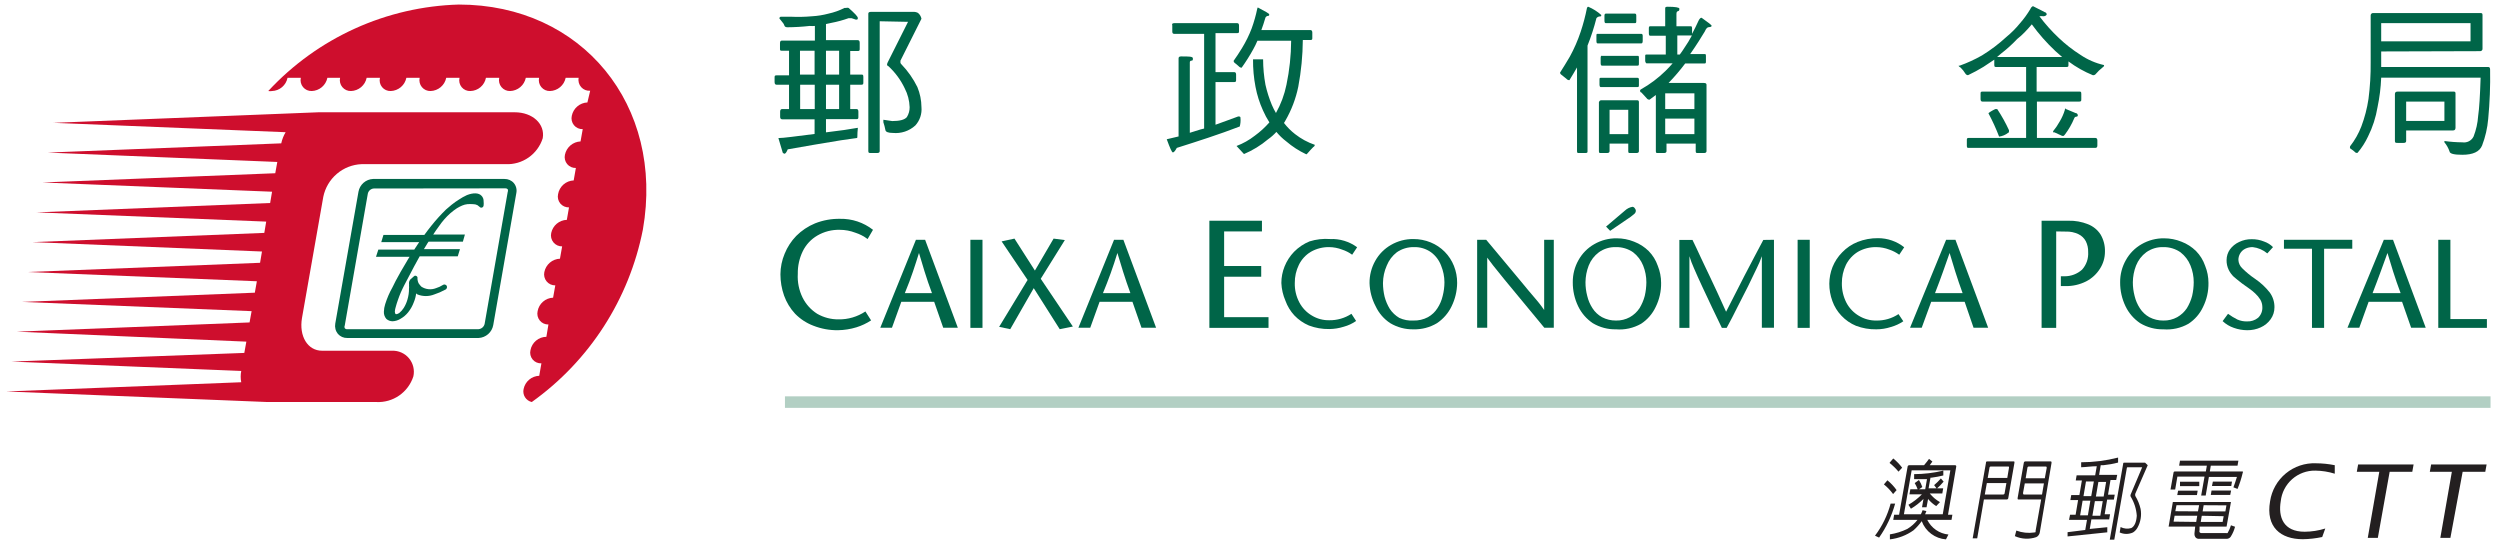 <svg width="212" height="46" viewBox="0 0 212 46" fill="none" xmlns="http://www.w3.org/2000/svg">
<g clip-path="url(#clip0_4066_17391)">
<path d="M40.589 28.661H29.446C29.296 28.665 29.148 28.636 29.011 28.576C28.874 28.515 28.752 28.426 28.653 28.313C28.556 28.193 28.485 28.053 28.447 27.902C28.408 27.752 28.403 27.595 28.43 27.443L30.399 16.257C30.452 15.962 30.604 15.695 30.829 15.498C31.054 15.302 31.339 15.188 31.637 15.176H42.78C42.929 15.172 43.078 15.202 43.215 15.262C43.351 15.322 43.474 15.411 43.572 15.524C43.67 15.641 43.74 15.78 43.776 15.928C43.813 16.077 43.815 16.232 43.783 16.381L41.827 27.567C41.774 27.863 41.623 28.132 41.398 28.331C41.173 28.529 40.888 28.646 40.589 28.661V28.661ZM31.699 15.984C31.579 15.991 31.465 16.038 31.373 16.116C31.282 16.195 31.218 16.301 31.192 16.419L29.235 27.604C29.219 27.639 29.21 27.677 29.21 27.716C29.21 27.755 29.219 27.793 29.235 27.828C29.258 27.858 29.288 27.882 29.323 27.897C29.358 27.913 29.396 27.919 29.433 27.915H40.576C40.699 27.905 40.815 27.857 40.909 27.776C41.002 27.696 41.068 27.588 41.096 27.468L43.053 16.282C43.069 16.245 43.077 16.204 43.077 16.164C43.077 16.123 43.069 16.083 43.053 16.046C43.027 16.019 42.996 15.999 42.962 15.986C42.928 15.973 42.891 15.968 42.854 15.971L31.699 15.984Z" fill="#006548"/>
<path d="M40.836 16.605C40.601 16.344 40.143 16.332 39.598 16.543C39.365 16.648 39.142 16.773 38.93 16.916C38.715 17.048 38.505 17.197 38.298 17.363L37.828 17.761C37.387 18.191 36.974 18.647 36.59 19.128C36.379 19.389 36.181 19.65 35.983 19.923H32.516L32.331 20.532H35.55C35.514 20.569 35.485 20.611 35.463 20.657L35.129 21.166H32.083L31.885 21.775H34.733C34.633 21.937 34.534 22.086 34.448 22.248C34.126 22.778 33.829 23.3 33.556 23.814L33.284 24.36C33.156 24.586 33.04 24.818 32.937 25.056C32.834 25.296 32.743 25.541 32.665 25.79C32.597 25.999 32.559 26.216 32.553 26.436C32.542 26.659 32.618 26.877 32.764 27.045C32.911 27.174 33.101 27.245 33.296 27.244C33.533 27.232 33.764 27.159 33.965 27.033C34.213 26.894 34.431 26.708 34.609 26.486C34.815 26.228 34.978 25.939 35.092 25.628C35.192 25.39 35.259 25.139 35.29 24.882L35.401 24.969C35.858 25.151 36.368 25.151 36.825 24.969C37.142 24.867 37.449 24.734 37.741 24.572C37.776 24.561 37.808 24.542 37.834 24.516C37.86 24.49 37.879 24.458 37.89 24.423C37.902 24.397 37.908 24.37 37.908 24.342C37.908 24.314 37.902 24.286 37.89 24.261C37.876 24.229 37.856 24.2 37.829 24.178C37.803 24.155 37.772 24.139 37.738 24.13C37.704 24.122 37.669 24.121 37.635 24.129C37.602 24.137 37.57 24.152 37.543 24.174C37.366 24.287 37.174 24.375 36.974 24.435C36.772 24.515 36.555 24.545 36.339 24.523C36.124 24.502 35.917 24.429 35.735 24.311C35.647 24.224 35.568 24.128 35.5 24.025C35.431 23.886 35.398 23.732 35.401 23.577V23.503C35.381 23.462 35.349 23.428 35.309 23.406C35.269 23.383 35.224 23.374 35.178 23.379C35.111 23.421 35.048 23.471 34.992 23.528L34.819 23.677C34.737 23.76 34.688 23.871 34.683 23.988V24.05C34.692 24.111 34.692 24.174 34.683 24.236C34.694 24.314 34.694 24.394 34.683 24.472C34.687 24.792 34.641 25.111 34.547 25.417C34.476 25.662 34.372 25.896 34.237 26.113C34.136 26.272 34.011 26.415 33.866 26.535C33.786 26.596 33.692 26.635 33.593 26.647C33.593 26.647 33.482 26.647 33.482 26.411C33.492 26.284 33.517 26.159 33.556 26.038C33.606 25.848 33.668 25.649 33.742 25.442C33.816 25.218 33.903 25.007 33.99 24.795C34.076 24.584 34.188 24.385 34.262 24.224C34.51 23.739 34.794 23.192 35.116 22.596L35.587 21.738H38.818L39.004 21.129H35.946L36.144 20.806C36.203 20.698 36.269 20.594 36.342 20.495H39.252L39.425 19.886H36.738C36.899 19.638 37.06 19.401 37.221 19.19C37.497 18.783 37.821 18.412 38.187 18.084C38.363 17.931 38.55 17.79 38.744 17.661C38.89 17.571 39.043 17.492 39.202 17.425C39.34 17.366 39.486 17.329 39.635 17.313C39.796 17.3 39.958 17.3 40.118 17.313C40.247 17.311 40.375 17.34 40.49 17.4L40.663 17.537C40.68 17.56 40.703 17.579 40.728 17.592C40.754 17.605 40.783 17.612 40.812 17.612C40.862 17.612 40.911 17.593 40.947 17.558C40.984 17.523 41.007 17.476 41.01 17.425C41.024 17.31 41.024 17.193 41.01 17.077C41.014 16.991 41.002 16.904 40.972 16.823C40.942 16.742 40.896 16.668 40.836 16.605V16.605Z" fill="#006548"/>
<path d="M43.647 9.521H27.007L4.523 10.416L24.221 11.211C24.047 11.503 23.921 11.822 23.85 12.156L4.04 12.939L23.515 13.734L23.342 14.691L3.594 15.474L23.07 16.257L22.909 17.214L3.099 18.009L22.574 18.792L22.413 19.749L2.752 20.532L22.215 21.328L22.054 22.285L2.307 23.068L21.782 23.851L21.609 24.82L1.861 25.603L21.336 26.386L21.163 27.343L1.415 28.126L20.891 28.971L20.717 29.928L0.97 30.662L20.457 31.457C20.395 31.773 20.395 32.098 20.457 32.414L0.524 33.197L22.686 34.092H31.91C32.599 34.128 33.282 33.935 33.85 33.541C34.419 33.148 34.842 32.577 35.054 31.917C35.113 31.65 35.11 31.373 35.046 31.107C34.981 30.841 34.857 30.594 34.683 30.384C34.508 30.174 34.288 30.007 34.039 29.896C33.79 29.784 33.519 29.732 33.247 29.742H27.316C26.078 29.742 25.348 28.499 25.608 26.97L27.415 16.692C27.57 15.933 27.973 15.247 28.561 14.745C29.149 14.242 29.888 13.952 30.659 13.92H42.879C43.572 13.953 44.255 13.755 44.824 13.357C45.393 12.959 45.815 12.384 46.024 11.721C46.234 10.515 45.17 9.521 43.647 9.521Z" fill="#CE0E2D"/>
<path d="M54.517 19.464C53.355 25.37 49.984 30.605 45.095 34.092C44.977 34.066 44.865 34.016 44.766 33.946C44.667 33.876 44.583 33.787 44.519 33.684C44.454 33.581 44.411 33.467 44.391 33.347C44.371 33.227 44.374 33.104 44.402 32.986C44.466 32.677 44.631 32.399 44.871 32.196C45.112 31.993 45.413 31.878 45.727 31.867L45.912 30.811C45.772 30.819 45.631 30.793 45.502 30.737C45.373 30.68 45.258 30.595 45.168 30.486C45.078 30.377 45.014 30.249 44.982 30.111C44.95 29.973 44.951 29.83 44.984 29.692C45.044 29.376 45.211 29.091 45.457 28.885C45.703 28.678 46.013 28.564 46.333 28.561L46.507 27.517C46.367 27.521 46.227 27.492 46.1 27.434C45.972 27.375 45.86 27.287 45.771 27.178C45.683 27.069 45.62 26.941 45.589 26.803C45.558 26.666 45.558 26.523 45.59 26.386C45.647 26.074 45.807 25.791 46.046 25.583C46.285 25.375 46.587 25.255 46.903 25.243L47.089 24.199C46.948 24.202 46.809 24.173 46.681 24.115C46.553 24.056 46.44 23.969 46.351 23.86C46.261 23.751 46.198 23.623 46.165 23.486C46.132 23.349 46.13 23.206 46.16 23.068C46.223 22.758 46.388 22.478 46.628 22.273C46.868 22.068 47.17 21.95 47.485 21.937L47.67 20.893C47.53 20.896 47.391 20.867 47.263 20.809C47.135 20.75 47.022 20.663 46.932 20.554C46.843 20.445 46.779 20.317 46.746 20.18C46.714 20.043 46.712 19.9 46.742 19.762C46.806 19.453 46.971 19.175 47.211 18.972C47.452 18.769 47.753 18.654 48.067 18.643L48.252 17.587C48.112 17.592 47.973 17.565 47.845 17.508C47.717 17.451 47.604 17.365 47.514 17.257C47.425 17.148 47.361 17.021 47.328 16.885C47.295 16.748 47.294 16.606 47.324 16.468C47.378 16.151 47.539 15.861 47.78 15.648C48.021 15.435 48.328 15.313 48.649 15.3L48.834 14.244C48.694 14.249 48.555 14.222 48.427 14.165C48.299 14.107 48.186 14.021 48.096 13.913C48.007 13.805 47.943 13.678 47.91 13.541C47.877 13.405 47.875 13.262 47.906 13.125C47.969 12.815 48.134 12.535 48.374 12.33C48.614 12.125 48.916 12.007 49.23 11.994L49.416 10.95C49.275 10.956 49.134 10.929 49.005 10.871C48.876 10.813 48.762 10.726 48.672 10.616C48.582 10.506 48.519 10.377 48.487 10.239C48.455 10.101 48.455 9.957 48.488 9.819C48.551 9.509 48.716 9.229 48.956 9.024C49.196 8.819 49.498 8.701 49.812 8.688L50.048 7.694C49.906 7.706 49.764 7.685 49.632 7.633C49.5 7.58 49.382 7.498 49.287 7.392C49.192 7.286 49.123 7.159 49.085 7.022C49.048 6.884 49.042 6.74 49.07 6.6H47.968C47.904 6.909 47.739 7.187 47.498 7.39C47.258 7.593 46.957 7.708 46.643 7.719C46.503 7.724 46.364 7.697 46.236 7.64C46.108 7.582 45.995 7.496 45.905 7.388C45.815 7.28 45.751 7.153 45.718 7.016C45.685 6.88 45.684 6.737 45.714 6.6H44.588C44.524 6.909 44.359 7.187 44.118 7.39C43.878 7.593 43.577 7.708 43.263 7.719C43.123 7.724 42.984 7.697 42.856 7.64C42.728 7.582 42.615 7.496 42.525 7.388C42.435 7.28 42.371 7.153 42.338 7.016C42.305 6.88 42.304 6.737 42.334 6.6H41.208C41.149 6.909 40.986 7.188 40.748 7.391C40.509 7.595 40.208 7.71 39.895 7.719C39.755 7.726 39.614 7.701 39.485 7.645C39.355 7.588 39.241 7.502 39.151 7.394C39.061 7.285 38.997 7.156 38.965 7.019C38.933 6.881 38.934 6.738 38.967 6.6H37.84C37.776 6.909 37.611 7.187 37.371 7.39C37.13 7.593 36.829 7.708 36.515 7.719C36.375 7.724 36.236 7.697 36.108 7.64C35.98 7.582 35.867 7.496 35.777 7.388C35.688 7.28 35.624 7.153 35.591 7.016C35.558 6.88 35.556 6.737 35.587 6.6H34.46C34.396 6.909 34.231 7.187 33.991 7.39C33.75 7.593 33.449 7.708 33.135 7.719C32.996 7.724 32.856 7.698 32.729 7.64C32.601 7.583 32.489 7.497 32.4 7.388C32.311 7.28 32.248 7.152 32.217 7.015C32.186 6.879 32.186 6.736 32.219 6.6H31.092C31.029 6.909 30.863 7.187 30.623 7.39C30.383 7.593 30.081 7.708 29.768 7.719C29.628 7.724 29.488 7.697 29.36 7.64C29.233 7.582 29.119 7.496 29.03 7.388C28.94 7.28 28.876 7.153 28.843 7.016C28.81 6.88 28.809 6.737 28.839 6.6H27.762C27.698 6.909 27.533 7.187 27.293 7.39C27.052 7.593 26.751 7.708 26.437 7.719C26.297 7.724 26.158 7.697 26.03 7.64C25.902 7.582 25.789 7.496 25.699 7.388C25.61 7.28 25.546 7.153 25.513 7.016C25.48 6.88 25.478 6.737 25.509 6.6H24.382C24.321 6.908 24.158 7.185 23.92 7.388C23.681 7.592 23.382 7.708 23.07 7.719C22.963 7.738 22.854 7.738 22.748 7.719C24.822 5.482 27.319 3.683 30.093 2.424C32.867 1.165 35.862 0.472 38.905 0.386C49.354 0.386 56.362 8.924 54.517 19.464Z" fill="#CE0E2D"/>
<path fill-rule="evenodd" clip-rule="evenodd" d="M74.03 19.488L73.572 20.271C73.262 20.036 72.914 19.855 72.544 19.737C72.117 19.572 71.664 19.488 71.207 19.488C70.543 19.471 69.887 19.639 69.313 19.973C68.778 20.284 68.347 20.747 68.075 21.303C67.786 21.899 67.641 22.555 67.653 23.217C67.612 23.916 67.753 24.615 68.062 25.243C68.343 25.804 68.771 26.276 69.3 26.61C69.847 26.924 70.466 27.087 71.095 27.082C71.909 27.099 72.709 26.864 73.386 26.411L73.869 27.169C73.485 27.421 73.068 27.617 72.631 27.753C72.121 27.911 71.591 27.994 71.058 28.002C70.343 28.011 69.632 27.88 68.966 27.617C68.382 27.395 67.853 27.047 67.418 26.598C67.009 26.156 66.694 25.636 66.49 25.069C66.286 24.49 66.181 23.881 66.18 23.267C66.183 22.665 66.305 22.069 66.539 21.514C66.766 20.954 67.098 20.444 67.517 20.01C67.974 19.552 68.517 19.188 69.115 18.942C69.788 18.675 70.507 18.544 71.232 18.556C72.243 18.534 73.232 18.864 74.03 19.488V19.488Z" fill="#006548"/>
<path fill-rule="evenodd" clip-rule="evenodd" d="M77.67 20.334H78.45L81.223 27.791H79.985L79.217 25.591H76.431L75.639 27.791H74.649L77.67 20.334ZM76.729 24.858H79.031C78.561 23.615 78.202 22.372 77.93 21.452C77.632 22.397 77.286 23.528 76.729 24.858V24.858Z" fill="#006548"/>
<path d="M83.315 20.334H82.288V27.803H83.315V20.334Z" fill="#006548"/>
<path fill-rule="evenodd" clip-rule="evenodd" d="M90.979 27.691L89.865 27.915L87.661 24.435L85.668 27.915L84.727 27.716L87.141 23.739L84.937 20.47L86.027 20.234L87.76 22.944L89.345 20.234L90.298 20.358L88.255 23.64L90.979 27.691Z" fill="#006548"/>
<path fill-rule="evenodd" clip-rule="evenodd" d="M94.471 20.334H95.263L98.036 27.791H96.798L96.031 25.591H93.245L92.453 27.791H91.45L94.471 20.334ZM93.53 24.858H95.857C95.399 23.615 95.028 22.372 94.755 21.452C94.404 22.607 93.995 23.744 93.53 24.858V24.858Z" fill="#006548"/>
<path fill-rule="evenodd" clip-rule="evenodd" d="M107.013 18.718V19.625H103.806V22.558H106.951V23.466H103.806V26.896H107.57V27.803H102.555V18.718H107.013Z" fill="#006548"/>
<path fill-rule="evenodd" clip-rule="evenodd" d="M115.085 20.967L114.664 21.601C114.404 21.412 114.116 21.265 113.81 21.166C113.462 21.031 113.093 20.959 112.72 20.955C112.174 20.945 111.635 21.082 111.16 21.353C110.722 21.615 110.37 21.999 110.145 22.459C109.91 22.938 109.791 23.466 109.798 24C109.784 24.571 109.916 25.136 110.182 25.641C110.426 26.106 110.795 26.494 111.247 26.759C111.69 27.029 112.201 27.167 112.72 27.157C113.388 27.168 114.044 26.978 114.602 26.61L114.998 27.219C114.682 27.439 114.33 27.603 113.958 27.704C113.558 27.832 113.14 27.899 112.72 27.903C112.133 27.913 111.549 27.812 110.999 27.604C110.533 27.406 110.111 27.114 109.761 26.747C109.429 26.388 109.172 25.965 109.006 25.504C108.799 25.028 108.681 24.518 108.659 24C108.659 23.519 108.751 23.042 108.932 22.596C109.117 22.133 109.39 21.711 109.736 21.353C110.11 20.973 110.556 20.672 111.049 20.47C111.613 20.293 112.205 20.225 112.794 20.271C113.615 20.234 114.423 20.479 115.085 20.967V20.967Z" fill="#006548"/>
<path fill-rule="evenodd" clip-rule="evenodd" d="M119.852 27.927C119.164 27.939 118.487 27.758 117.895 27.405C117.358 27.055 116.929 26.559 116.657 25.976C116.333 25.367 116.155 24.69 116.137 24C116.131 23.343 116.297 22.695 116.62 22.123C116.933 21.557 117.396 21.088 117.957 20.769C118.533 20.436 119.187 20.264 119.852 20.271C120.357 20.268 120.857 20.365 121.325 20.557C121.769 20.739 122.173 21.008 122.511 21.35C122.849 21.692 123.116 22.099 123.293 22.546C123.478 23.008 123.57 23.502 123.566 24C123.558 24.686 123.397 25.361 123.095 25.976C122.816 26.555 122.389 27.048 121.857 27.405C121.252 27.767 120.556 27.948 119.852 27.927V27.927ZM119.852 27.182C120.282 27.196 120.709 27.098 121.09 26.896C121.417 26.714 121.693 26.454 121.894 26.138C122.103 25.819 122.254 25.465 122.34 25.094C122.438 24.716 122.488 24.328 122.489 23.938C122.487 23.451 122.39 22.97 122.204 22.521C122.035 22.069 121.738 21.676 121.35 21.39C120.927 21.09 120.418 20.937 119.901 20.955C119.385 20.945 118.878 21.097 118.453 21.39C118.071 21.683 117.776 22.074 117.598 22.521C117.391 22.987 117.282 23.49 117.276 24C117.277 24.389 117.323 24.777 117.413 25.156C117.509 25.524 117.66 25.876 117.858 26.2C118.066 26.51 118.341 26.769 118.663 26.958C119.035 27.13 119.443 27.207 119.852 27.182Z" fill="#006548"/>
<path fill-rule="evenodd" clip-rule="evenodd" d="M131.762 20.334V27.791H130.957C128.072 24.323 126.451 22.347 126.116 21.85V27.791H125.262V20.334H126.03L127.453 22.036L128.976 23.863C129.41 24.398 129.818 24.882 130.214 25.342C130.611 25.802 130.821 26.113 130.945 26.287V20.334H131.762Z" fill="#006548"/>
<path fill-rule="evenodd" clip-rule="evenodd" d="M137.036 27.927C136.344 27.941 135.663 27.76 135.068 27.405C134.536 27.048 134.109 26.555 133.83 25.976C133.523 25.341 133.366 24.644 133.372 23.938C133.365 23.28 133.531 22.633 133.854 22.061C134.167 21.495 134.63 21.026 135.192 20.706C135.771 20.372 136.43 20.2 137.098 20.209C137.603 20.208 138.103 20.305 138.572 20.495C139.035 20.671 139.456 20.942 139.81 21.291C140.154 21.643 140.416 22.067 140.577 22.533C140.765 22.995 140.862 23.489 140.862 23.988C140.874 24.694 140.717 25.393 140.404 26.026C140.132 26.609 139.704 27.104 139.166 27.455C138.519 27.823 137.777 27.988 137.036 27.927V27.927ZM137.036 27.182C137.447 27.192 137.852 27.094 138.212 26.896C138.541 26.711 138.82 26.451 139.03 26.138C139.228 25.814 139.378 25.462 139.475 25.094C139.563 24.715 139.609 24.327 139.612 23.938C139.614 23.452 139.521 22.971 139.339 22.521C139.161 22.074 138.866 21.683 138.485 21.39C138.059 21.097 137.553 20.945 137.036 20.955C136.519 20.937 136.01 21.09 135.588 21.39C135.199 21.678 134.899 22.07 134.721 22.521C134.545 22.973 134.453 23.453 134.449 23.938C134.448 24.328 134.498 24.717 134.597 25.094C134.683 25.465 134.834 25.819 135.043 26.138C135.244 26.454 135.521 26.714 135.848 26.896C136.214 27.089 136.623 27.188 137.036 27.182ZM136.541 19.575L136.194 19.215L137.792 17.86C137.97 17.691 138.194 17.578 138.435 17.537C138.473 17.54 138.509 17.552 138.541 17.572C138.573 17.591 138.601 17.617 138.621 17.649C138.677 17.706 138.711 17.781 138.72 17.86C138.72 17.909 138.71 17.957 138.691 18.002C138.672 18.047 138.644 18.088 138.609 18.121L138.287 18.382L136.541 19.575Z" fill="#006548"/>
<path fill-rule="evenodd" clip-rule="evenodd" d="M150.433 20.334V27.791H149.405V21.726C149.286 22.066 149.146 22.398 148.984 22.72L148.241 24.261L147.337 26.038C147.028 26.647 146.718 27.281 146.421 27.803H146.013L145.183 26.076C144.911 25.504 144.626 24.907 144.353 24.311C144.081 23.714 143.833 23.192 143.648 22.745C143.498 22.414 143.37 22.073 143.264 21.726V21.726V27.803H142.41V20.346H143.524C143.722 20.756 143.957 21.241 144.217 21.813C144.477 22.384 144.737 22.894 144.973 23.403L145.666 24.882C145.889 25.355 146.124 25.877 146.372 26.436C146.669 25.852 146.916 25.355 147.127 24.957C147.337 24.559 147.597 24.037 147.907 23.428L148.773 21.775C149.021 21.291 149.281 20.818 149.529 20.346L150.433 20.334Z" fill="#006548"/>
<path d="M153.466 20.334H152.438V27.803H153.466V20.334Z" fill="#006548"/>
<path fill-rule="evenodd" clip-rule="evenodd" d="M161.476 20.967L161.055 21.601C160.799 21.414 160.515 21.267 160.213 21.166C159.862 21.03 159.489 20.959 159.112 20.955C158.565 20.945 158.027 21.082 157.552 21.353C157.117 21.619 156.765 22.002 156.536 22.459C156.303 22.947 156.184 23.483 156.19 24.025C156.182 24.595 156.314 25.158 156.573 25.665C156.817 26.131 157.186 26.518 157.638 26.784C158.083 27.052 158.593 27.19 159.112 27.182C159.78 27.195 160.436 27.005 160.993 26.635L161.402 27.244C161.08 27.461 160.724 27.625 160.35 27.729C159.95 27.859 159.532 27.926 159.112 27.927C158.524 27.937 157.941 27.836 157.391 27.629C156.922 27.435 156.5 27.143 156.153 26.772C155.812 26.416 155.55 25.993 155.385 25.529C155.211 25.055 155.123 24.554 155.125 24.05C155.129 23.569 155.221 23.093 155.397 22.645C155.584 22.18 155.862 21.757 156.214 21.402C156.58 21.019 157.023 20.718 157.514 20.52C158.07 20.3 158.663 20.19 159.26 20.197C160.064 20.195 160.845 20.467 161.476 20.967Z" fill="#006548"/>
<path fill-rule="evenodd" clip-rule="evenodd" d="M165.03 20.334H165.822L168.595 27.791H167.357L166.602 25.591H163.767L162.962 27.791H161.972L165.03 20.334ZM164.089 24.858H166.429C165.971 23.615 165.599 22.372 165.327 21.452C164.993 22.397 164.609 23.528 164.089 24.858Z" fill="#006548"/>
<path fill-rule="evenodd" clip-rule="evenodd" d="M174.365 19.625V27.803H173.127V18.718H175.405C175.972 18.703 176.537 18.805 177.064 19.016C177.501 19.187 177.873 19.491 178.129 19.886C178.387 20.326 178.516 20.83 178.5 21.34C178.501 21.852 178.355 22.352 178.079 22.782C177.791 23.242 177.385 23.616 176.903 23.863C176.361 24.134 175.763 24.271 175.157 24.261H174.761V23.428H175.095C175.634 23.427 176.154 23.228 176.556 22.869C176.74 22.667 176.88 22.429 176.97 22.171C177.059 21.912 177.095 21.638 177.076 21.365C177.086 21.051 177.017 20.739 176.878 20.458C176.741 20.198 176.524 19.989 176.259 19.861C175.923 19.701 175.554 19.624 175.182 19.638L174.365 19.625Z" fill="#006548"/>
<path fill-rule="evenodd" clip-rule="evenodd" d="M183.452 27.927C182.761 27.941 182.079 27.76 181.484 27.405C180.952 27.048 180.525 26.555 180.246 25.976C179.939 25.341 179.782 24.644 179.788 23.938C179.781 23.28 179.948 22.633 180.271 22.061C180.583 21.495 181.046 21.026 181.608 20.706C182.187 20.372 182.846 20.2 183.514 20.209C184.019 20.208 184.52 20.305 184.988 20.495C185.451 20.671 185.872 20.942 186.226 21.291C186.57 21.643 186.832 22.067 186.993 22.533C187.181 22.995 187.278 23.489 187.278 23.988C187.29 24.694 187.133 25.393 186.82 26.026C186.549 26.609 186.12 27.104 185.582 27.455C184.935 27.823 184.193 27.987 183.452 27.927ZM183.452 27.182C183.863 27.192 184.269 27.094 184.629 26.896C184.957 26.711 185.237 26.451 185.446 26.138C185.644 25.814 185.795 25.462 185.892 25.094C185.979 24.715 186.025 24.327 186.028 23.938C186.03 23.452 185.937 22.971 185.755 22.521C185.577 22.074 185.282 21.683 184.901 21.39C184.475 21.097 183.969 20.945 183.452 20.955C182.935 20.937 182.426 21.09 182.004 21.39C181.615 21.678 181.315 22.07 181.137 22.521C180.961 22.973 180.869 23.453 180.865 23.938C180.864 24.328 180.914 24.717 181.013 25.094C181.1 25.465 181.251 25.819 181.459 26.138C181.66 26.454 181.937 26.714 182.264 26.896C182.63 27.089 183.039 27.188 183.452 27.182V27.182Z" fill="#006548"/>
<path fill-rule="evenodd" clip-rule="evenodd" d="M192.751 20.955L192.268 21.489C191.916 21.193 191.486 21.007 191.03 20.955C190.811 20.951 190.595 20.997 190.398 21.092C190.21 21.183 190.054 21.331 189.952 21.514C189.863 21.674 189.816 21.853 189.816 22.036C189.827 22.306 189.943 22.56 190.138 22.745C190.475 23.083 190.844 23.387 191.24 23.652C191.71 23.971 192.127 24.361 192.478 24.808C192.74 25.169 192.879 25.605 192.874 26.051C192.878 26.416 192.765 26.773 192.552 27.07C192.336 27.375 192.041 27.616 191.698 27.766C191.344 27.925 190.96 28.006 190.572 28.002C190.183 28.002 189.798 27.934 189.432 27.803C189.078 27.683 188.752 27.488 188.479 27.231L188.937 26.61C189.187 26.794 189.452 26.956 189.73 27.095C189.987 27.209 190.266 27.264 190.547 27.256C190.888 27.273 191.223 27.162 191.488 26.946C191.612 26.828 191.708 26.685 191.77 26.526C191.832 26.367 191.858 26.196 191.847 26.026C191.844 25.807 191.785 25.593 191.673 25.404C191.553 25.211 191.408 25.036 191.24 24.882C191.078 24.728 190.904 24.587 190.72 24.46L190.126 24.037C189.816 23.801 189.581 23.602 189.42 23.466C189.248 23.301 189.106 23.107 188.999 22.894C188.87 22.631 188.806 22.341 188.813 22.049C188.815 21.728 188.914 21.416 189.098 21.154C189.299 20.878 189.568 20.66 189.878 20.52C190.21 20.359 190.574 20.278 190.943 20.284C191.304 20.278 191.662 20.346 191.995 20.483C192.28 20.58 192.538 20.742 192.751 20.955Z" fill="#006548"/>
<path fill-rule="evenodd" clip-rule="evenodd" d="M197.084 27.803H196.056V21.092H193.679V20.334H199.473V21.092H197.084V27.803Z" fill="#006548"/>
<path fill-rule="evenodd" clip-rule="evenodd" d="M202.148 20.334H202.928L205.701 27.791H204.463L203.695 25.591H200.86L200.068 27.791H199.065L202.148 20.334ZM201.194 24.858H203.572C203.101 23.615 202.73 22.372 202.457 21.452C202.111 22.397 201.714 23.528 201.194 24.858V24.858Z" fill="#006548"/>
<path fill-rule="evenodd" clip-rule="evenodd" d="M206.766 27.803V20.334H207.793V27.057H210.889V27.803H206.766Z" fill="#006548"/>
<path fill-rule="evenodd" clip-rule="evenodd" d="M72.21 1.542H71.962C71.486 1.712 70.998 1.845 70.501 1.939L70.043 2.039V3.406H72.742C72.853 3.406 72.903 3.48 72.903 3.63V4.114C72.903 4.263 72.903 4.326 72.742 4.326H72.098V6.327H73.052C73.163 6.327 73.212 6.327 73.212 6.538V6.96C73.212 7.11 73.212 7.184 73.052 7.184H72.098V9.247H72.63C72.742 9.247 72.791 9.322 72.791 9.471V9.894C72.791 10.03 72.791 10.105 72.63 10.105H70.043V11.223L71.578 11.025L72.742 10.838C72.742 10.838 72.742 10.838 72.742 10.9C72.718 11.123 72.706 11.347 72.705 11.571C72.705 11.671 72.705 11.708 72.63 11.708L71.318 11.895C69.845 12.131 68.347 12.392 66.799 12.665C66.708 12.889 66.622 13.013 66.539 13.038C66.477 13.03 66.419 12.999 66.378 12.951L66.007 11.708C66.44 11.708 67.468 11.559 69.077 11.36V10.117H66.329C66.217 10.117 66.155 10.043 66.155 9.906V9.471C66.155 9.322 66.217 9.247 66.329 9.247H66.91V7.184H65.846C65.747 7.184 65.685 7.11 65.685 6.96V6.6C65.685 6.451 65.685 6.389 65.846 6.389H66.91V4.301H66.267C66.143 4.301 66.143 4.239 66.143 4.114V3.667C66.143 3.518 66.192 3.443 66.291 3.443H69.102V2.2C68.954 2.212 68.805 2.212 68.656 2.2C68.031 2.271 67.403 2.308 66.774 2.312C66.613 2.312 66.527 2.25 66.502 2.126C66.477 2.001 66.242 1.778 66.093 1.566C66.091 1.546 66.094 1.526 66.101 1.507C66.108 1.488 66.118 1.471 66.133 1.457C66.147 1.442 66.164 1.432 66.183 1.425C66.202 1.418 66.222 1.415 66.242 1.417H67.034C67.641 1.447 68.249 1.435 68.854 1.38C69.327 1.354 69.796 1.279 70.253 1.156C70.726 1.054 71.184 0.891 71.615 0.672H71.739C71.812 0.649 71.889 0.649 71.962 0.672C72.482 1.131 72.742 1.405 72.742 1.517C72.742 1.629 72.742 1.666 72.581 1.666L72.21 1.542ZM67.852 9.247H69.09V7.184H67.852V9.247ZM70.043 7.184V9.247H71.157V7.184H70.043ZM71.157 6.327V4.301H70.043V6.327H71.157ZM69.077 6.327V4.301H67.839V6.327H69.077ZM74.599 1.803V12.814C74.599 12.926 74.525 12.976 74.376 12.976H73.856C73.708 12.976 73.633 12.976 73.633 12.814V1.156C73.633 1.057 73.708 1.007 73.856 1.007H77.41C77.559 0.994 77.71 1.024 77.843 1.094C77.998 1.219 78.103 1.395 78.14 1.591L76.357 5.146C76.353 5.204 76.353 5.262 76.357 5.32C76.37 5.374 76.401 5.422 76.444 5.457C76.99 6.025 77.445 6.675 77.793 7.383C78.017 7.923 78.135 8.501 78.14 9.086C78.165 9.367 78.132 9.65 78.043 9.917C77.953 10.185 77.809 10.431 77.62 10.639C77.364 10.873 77.062 11.05 76.734 11.159C76.405 11.268 76.058 11.307 75.713 11.273C75.317 11.273 75.107 11.186 75.082 11.025C75.04 10.801 74.982 10.581 74.909 10.366C74.909 10.229 74.909 10.155 74.909 10.155L75.664 10.266C76.299 10.266 76.712 10.155 76.902 9.931C77.06 9.678 77.141 9.384 77.137 9.086C77.118 8.526 76.975 7.978 76.716 7.482C76.379 6.773 75.908 6.136 75.33 5.606C75.255 5.606 75.218 5.506 75.218 5.469C75.231 5.395 75.257 5.324 75.292 5.258L77.001 1.852L74.599 1.803Z" fill="#006548"/>
<path fill-rule="evenodd" clip-rule="evenodd" d="M99.572 1.964H104.92C105.019 1.964 105.069 2.039 105.069 2.163V2.61C105.069 2.747 105.069 2.809 104.92 2.809H103.075V6.115H104.66C104.771 6.115 104.821 6.19 104.821 6.327V6.749C104.821 6.886 104.821 6.96 104.66 6.96H103.075V10.577C103.731 10.353 104.313 10.117 104.982 9.881C105.014 9.87 105.049 9.87 105.081 9.881C105.096 9.879 105.112 9.881 105.126 9.885C105.14 9.89 105.154 9.899 105.164 9.909C105.175 9.92 105.183 9.933 105.188 9.948C105.193 9.962 105.194 9.978 105.192 9.993C105.216 10.239 105.195 10.488 105.131 10.726C103.385 11.397 101.602 11.969 99.794 12.541C99.658 12.789 99.547 12.926 99.46 12.926C99.373 12.926 99.212 12.553 98.94 11.808L99.943 11.571V4.947C99.943 4.835 100.017 4.785 100.153 4.785C100.822 4.785 101.156 4.785 101.156 4.947C101.156 5.109 101.156 5.133 101.02 5.146C100.884 5.158 100.896 5.245 100.896 5.419V11.261L101.812 10.975L102.11 10.9V2.871H99.572C99.46 2.871 99.41 2.809 99.41 2.673V2.163C99.361 2.039 99.41 1.964 99.572 1.964ZM106.666 0.634C107.31 0.97 107.631 1.156 107.631 1.218C107.631 1.281 107.631 1.343 107.545 1.343C107.496 1.344 107.448 1.359 107.407 1.385C107.365 1.411 107.332 1.448 107.31 1.492C107.198 1.865 107.087 2.225 106.963 2.548H111.123C111.222 2.548 111.284 2.623 111.284 2.76V3.195C111.284 3.331 111.284 3.393 111.123 3.393H110.479C110.469 4.72 110.341 6.042 110.095 7.346C109.887 8.365 109.515 9.343 108.993 10.242C108.961 10.306 108.924 10.369 108.882 10.428C109.154 10.782 109.47 11.1 109.823 11.373C110.326 11.767 110.891 12.073 111.494 12.28C111.493 12.319 111.481 12.358 111.459 12.391C111.437 12.424 111.407 12.45 111.371 12.466C111.21 12.628 111.061 12.789 110.912 12.963C110.764 13.137 110.789 13.075 110.751 13.075C110.149 12.792 109.586 12.428 109.08 11.994C108.769 11.758 108.487 11.487 108.238 11.186C108.023 11.423 107.782 11.636 107.52 11.82C106.909 12.334 106.224 12.752 105.49 13.063L104.858 12.379C105.415 12.169 105.936 11.876 106.406 11.509C106.859 11.18 107.274 10.8 107.644 10.378C107.436 10.054 107.253 9.713 107.099 9.359C106.81 8.724 106.598 8.056 106.468 7.371C106.32 6.601 106.25 5.818 106.257 5.034H107.111C107.113 5.755 107.18 6.475 107.31 7.184C107.441 7.771 107.623 8.345 107.854 8.899C107.955 9.134 108.071 9.363 108.201 9.583C108.621 8.835 108.921 8.025 109.092 7.184C109.349 5.958 109.482 4.709 109.489 3.456H106.629C106.524 3.707 106.404 3.952 106.27 4.189C105.974 4.725 105.647 5.244 105.291 5.742C105.247 5.741 105.203 5.731 105.162 5.711C105.122 5.692 105.086 5.665 105.056 5.631C104.945 5.531 104.821 5.419 104.685 5.32C104.661 5.301 104.642 5.276 104.629 5.248C104.616 5.22 104.61 5.189 104.611 5.158C104.846 4.823 105.093 4.462 105.329 4.065C105.652 3.536 105.926 2.979 106.146 2.399C106.342 1.856 106.499 1.299 106.616 0.734C106.629 0.672 106.653 0.634 106.666 0.634Z" fill="#006548"/>
<path fill-rule="evenodd" clip-rule="evenodd" d="M134.684 0.572C135.087 0.742 135.459 0.977 135.786 1.268C135.786 1.355 135.786 1.392 135.687 1.392C135.627 1.391 135.568 1.404 135.515 1.43C135.461 1.456 135.414 1.494 135.377 1.542C135.177 2.332 134.925 3.109 134.622 3.866V12.814C134.622 12.926 134.622 12.976 134.424 12.976H133.892C133.78 12.976 133.731 12.976 133.731 12.814V5.718C133.545 6.041 133.334 6.401 133.087 6.799C133.037 6.8 132.987 6.789 132.942 6.768C132.897 6.746 132.858 6.714 132.827 6.675L132.406 6.339C132.373 6.32 132.346 6.293 132.326 6.26C132.307 6.228 132.296 6.191 132.294 6.153C132.567 5.73 132.839 5.283 133.124 4.798C133.492 4.127 133.799 3.424 134.04 2.697C134.261 2.038 134.438 1.366 134.573 0.684C134.597 0.609 134.634 0.572 134.684 0.572ZM136.17 1.156H138.646C138.72 1.156 138.757 1.218 138.757 1.33V1.753C138.757 1.89 138.757 1.964 138.646 1.964H136.17C136.095 1.964 136.058 1.89 136.058 1.753V1.33C136.058 1.218 136.095 1.156 136.17 1.156ZM135.476 2.871H139.191C139.265 2.871 139.302 2.934 139.302 3.045V3.456C139.302 3.605 139.265 3.679 139.191 3.679H135.476C135.402 3.679 135.377 3.605 135.377 3.456V3.033C135.377 2.871 135.402 2.871 135.476 2.871ZM135.848 4.736H138.869C138.943 4.736 138.98 4.736 138.98 4.91V5.357C138.98 5.494 138.98 5.568 138.869 5.568H135.848C135.773 5.568 135.736 5.494 135.736 5.357V4.897C135.736 4.785 135.773 4.723 135.848 4.723V4.736ZM135.736 6.6H138.869C138.943 6.6 138.98 6.65 138.98 6.749V7.184C138.98 7.321 138.98 7.383 138.869 7.383H135.736C135.736 7.383 135.637 7.383 135.637 7.184V6.749C135.637 6.6 135.674 6.6 135.736 6.6ZM135.736 8.502H138.77C138.906 8.502 138.98 8.502 138.98 8.663V12.814C138.98 12.926 138.906 12.976 138.77 12.976H138.237C138.126 12.976 138.076 12.976 138.076 12.814V12.18H136.492V12.814C136.492 12.926 136.417 12.976 136.269 12.976H135.736C135.637 12.976 135.588 12.976 135.588 12.814V8.663C135.637 8.551 135.687 8.502 135.786 8.502H135.736ZM136.492 11.373H138.076V9.309H136.492V11.373ZM139.884 2.225H141.209V0.734C141.209 0.634 141.209 0.572 141.407 0.572C142.075 0.572 142.41 0.634 142.41 0.734C142.41 0.833 142.41 0.92 142.298 0.945C142.187 0.97 142.162 1.044 142.162 1.218V2.225H143.4C143.4 2.225 143.487 2.225 143.487 2.387V2.871C143.685 2.499 143.871 2.126 144.044 1.74C144.131 1.579 144.205 1.504 144.292 1.504C144.861 1.902 145.146 2.126 145.146 2.188C145.146 2.25 145.072 2.3 144.923 2.3C144.774 2.3 144.675 2.424 144.564 2.673C144.267 3.17 143.871 3.804 143.326 4.587H144.564C144.626 4.587 144.663 4.587 144.663 4.748V5.171C144.663 5.307 144.663 5.382 144.564 5.382H142.905C142.47 5.962 141.998 6.514 141.493 7.035H144.49C144.638 7.035 144.713 7.085 144.713 7.184V12.814C144.713 12.926 144.638 12.976 144.49 12.976H143.97C143.858 12.976 143.796 12.976 143.796 12.814V12.18H141.32V12.814C141.32 12.926 141.246 12.976 141.097 12.976H140.577C140.466 12.976 140.416 12.976 140.416 12.814V8.054L139.884 8.452C139.835 8.455 139.787 8.446 139.743 8.424C139.7 8.402 139.663 8.369 139.636 8.328L139.191 7.843C139.116 7.843 139.079 7.756 139.079 7.719C139.074 7.688 139.08 7.656 139.096 7.629C139.112 7.601 139.137 7.58 139.166 7.569C139.92 7.144 140.615 6.622 141.233 6.016C141.444 5.805 141.654 5.593 141.84 5.37H139.612C139.612 5.37 139.513 5.295 139.513 5.158V4.785C139.513 4.674 139.513 4.624 139.612 4.624H141.258V3.033H139.933C139.859 3.033 139.822 2.958 139.822 2.809V2.387C139.822 2.275 139.859 2.225 139.933 2.225H139.884ZM141.209 11.373H143.685V10.055H141.209V11.373ZM141.209 9.247H143.685V7.917H141.209V9.247ZM142.447 4.624C142.583 4.437 142.719 4.251 142.831 4.065C143.067 3.726 143.282 3.373 143.474 3.008V3.008H142.236V4.624H142.447Z" fill="#006548"/>
<path fill-rule="evenodd" clip-rule="evenodd" d="M172.396 0.522L173.424 1.044C173.511 1.044 173.56 1.169 173.56 1.218C173.56 1.268 173.461 1.38 173.288 1.38C173.173 1.361 173.056 1.361 172.941 1.38C173.437 2.039 173.988 2.655 174.588 3.219C175.151 3.755 175.764 4.233 176.42 4.649C177.028 5.063 177.709 5.358 178.426 5.519C178.427 5.557 178.418 5.595 178.398 5.629C178.378 5.662 178.349 5.688 178.314 5.705C178.088 5.882 177.881 6.082 177.695 6.302C177.666 6.33 177.631 6.351 177.592 6.364C177.554 6.377 177.513 6.381 177.472 6.376C176.737 6.077 176.042 5.684 175.405 5.208V5.481C175.405 5.618 175.405 5.68 175.256 5.68H172.706V7.768H176.333C176.445 7.768 176.494 7.768 176.494 7.967V8.402C176.494 8.539 176.494 8.613 176.333 8.613H172.731V11.696H177.683C177.794 11.696 177.856 11.77 177.856 11.907V12.342C177.856 12.479 177.794 12.541 177.683 12.541H166.936C166.837 12.541 166.788 12.541 166.788 12.342V11.907C166.788 11.77 166.788 11.696 166.936 11.696H171.814V8.613H168.1C168.001 8.613 167.952 8.539 167.952 8.402V7.967C167.952 7.83 167.952 7.768 168.1 7.768H171.814V5.68H169.264C169.165 5.68 169.115 5.68 169.115 5.481V5.059L168.199 5.668C167.775 5.928 167.337 6.164 166.887 6.376C166.841 6.374 166.797 6.36 166.758 6.336C166.719 6.313 166.687 6.279 166.664 6.24C166.548 6.047 166.406 5.872 166.243 5.718C166.144 5.668 166.094 5.618 166.094 5.568C166.094 5.568 166.094 5.568 166.181 5.568C166.836 5.334 167.47 5.042 168.075 4.698C168.813 4.244 169.505 3.719 170.143 3.132C170.559 2.79 170.941 2.407 171.282 1.989C171.622 1.604 171.924 1.188 172.186 0.746C172.204 0.696 172.232 0.651 172.268 0.612C172.304 0.574 172.348 0.543 172.396 0.522V0.522ZM169.351 4.835H174.872L174.291 4.326C173.556 3.637 172.889 2.879 172.297 2.064C171.889 2.548 171.492 2.971 171.059 3.306C170.635 3.757 170.175 4.172 169.685 4.549L169.351 4.835ZM169.202 9.247C169.289 9.247 169.351 9.247 169.363 9.247C169.743 9.821 170.079 10.423 170.366 11.049C170.366 11.174 170.366 11.248 170.292 11.261C170.07 11.436 169.804 11.548 169.524 11.584C169.265 10.907 168.963 10.246 168.62 9.608C168.62 9.583 168.818 9.434 169.202 9.247V9.247ZM175.194 9.247L175.999 9.583C176.135 9.583 176.197 9.707 176.197 9.769C176.197 9.831 176.197 9.869 176.086 9.894C176.046 9.891 176.006 9.902 175.972 9.925C175.939 9.947 175.913 9.98 175.9 10.018C175.694 10.519 175.423 10.991 175.095 11.422C175.038 11.497 174.988 11.534 174.947 11.534C174.872 11.527 174.799 11.501 174.736 11.46L174.216 11.223H174.105C174.105 11.223 174.105 11.223 174.105 11.124C174.315 10.868 174.502 10.594 174.662 10.304C174.846 10 174.991 9.674 175.095 9.334C175.095 9.235 175.157 9.198 175.194 9.198V9.247Z" fill="#006548"/>
<path fill-rule="evenodd" clip-rule="evenodd" d="M201.925 1.964V3.505H209.502V1.964H201.925ZM201.925 4.363V5.68H211C211.112 5.68 211.161 5.755 211.161 5.904C211.186 7.298 211.132 8.692 211 10.08C210.934 10.855 210.759 11.617 210.48 12.342C210.266 12.864 209.708 13.125 208.809 13.125C208.103 13.125 207.744 13.038 207.719 12.839C207.624 12.557 207.477 12.296 207.286 12.069V11.957C207.79 12.028 208.299 12.066 208.809 12.069C209 12.099 209.195 12.067 209.367 11.978C209.538 11.888 209.677 11.746 209.762 11.571C209.976 11.018 210.106 10.436 210.146 9.844C210.245 9.185 210.307 8.091 210.356 6.588H201.925C201.892 7.428 201.788 8.263 201.615 9.086C201.473 9.95 201.202 10.788 200.811 11.571C200.576 12.073 200.276 12.541 199.919 12.963H199.783C199.63 12.821 199.464 12.692 199.288 12.578C199.269 12.522 199.269 12.461 199.288 12.404C199.686 11.895 200.007 11.33 200.241 10.726C200.526 9.971 200.729 9.188 200.848 8.39C200.982 7.356 201.044 6.313 201.033 5.27V1.33C201.029 1.3 201.032 1.269 201.042 1.24C201.052 1.211 201.068 1.185 201.09 1.163C201.111 1.141 201.137 1.125 201.166 1.115C201.195 1.105 201.226 1.102 201.256 1.107H210.294C210.443 1.107 210.517 1.107 210.517 1.268V4.114C210.521 4.145 210.518 4.176 210.509 4.205C210.499 4.234 210.483 4.26 210.461 4.282C210.439 4.303 210.413 4.32 210.384 4.329C210.355 4.339 210.325 4.342 210.294 4.338L201.925 4.363ZM203.312 7.768H208.016C208.152 7.768 208.227 7.768 208.227 7.917V10.838C208.227 10.987 208.152 11.062 208.016 11.062H204.042V11.957C204.042 12.069 203.968 12.118 203.832 12.118H203.312C203.163 12.118 203.089 12.118 203.089 11.957V7.967C203.089 7.843 203.163 7.768 203.312 7.768ZM204.042 10.254H207.286V8.613H204.042V10.254Z" fill="#006548"/>
<path d="M211.211 33.607H66.564V34.589H211.211V33.607Z" fill="#B2CFC3"/>
<path d="M160.325 42.705H160.709C160.423 43.738 159.963 44.713 159.347 45.588L159 45.427C159.614 44.615 160.064 43.69 160.325 42.705V42.705ZM159.755 41.077L160.053 40.729C160.348 40.97 160.611 41.25 160.832 41.562L160.535 41.897C160.313 41.59 160.051 41.314 159.755 41.077V41.077ZM162.962 44.196C162.758 44.477 162.526 44.735 162.269 44.967C161.676 45.391 160.986 45.656 160.263 45.738V45.315C160.774 45.235 161.27 45.08 161.736 44.855C162.07 44.654 162.364 44.393 162.603 44.085H160.548L160.622 43.65H161.043L161.761 39.598C161.761 39.498 161.835 39.449 161.922 39.449H163.16C163.346 39.237 163.482 39.051 163.581 38.914L163.866 39.138L163.643 39.449H165.772C165.872 39.449 165.909 39.498 165.884 39.598L165.191 43.65H165.562L165.488 44.085H163.432C163.602 44.427 163.856 44.721 164.17 44.939C164.484 45.156 164.848 45.29 165.228 45.327L165.017 45.738C164.564 45.705 164.129 45.542 163.765 45.269C163.4 44.996 163.122 44.624 162.962 44.196V44.196ZM160.251 39.225L160.548 38.877C160.83 39.107 161.083 39.37 161.303 39.66L160.993 39.996C160.768 39.725 160.515 39.479 160.238 39.262L160.251 39.225ZM163.358 43.339L163.247 43.612H164.745L165.389 39.884H162.182C162.182 39.884 162.12 39.884 162.108 39.884L161.452 43.612H162.888C162.948 43.501 162.997 43.385 163.036 43.264L163.358 43.339ZM163.507 42.282L163.371 43.016H162.987L163.111 42.307C162.793 42.63 162.435 42.91 162.046 43.14L161.835 42.804C162.254 42.565 162.637 42.268 162.974 41.922H161.922L161.996 41.487H162.615C162.55 41.305 162.467 41.13 162.368 40.965L162.727 40.704C162.846 40.89 162.941 41.091 163.012 41.301L162.739 41.487H163.259L163.408 40.629H162.318V40.207C163.152 40.203 163.983 40.103 164.794 39.909V40.319C164.468 40.4 164.137 40.462 163.804 40.505H163.705L163.544 41.412H164.782L164.708 41.847H163.643C163.884 42.144 164.178 42.393 164.51 42.581L164.188 42.916C163.931 42.754 163.702 42.553 163.507 42.32V42.282ZM164.572 40.555L164.819 40.841C164.642 41.055 164.447 41.255 164.237 41.437L164.014 41.139C164.213 40.97 164.399 40.787 164.572 40.592V40.555Z" fill="#231F20"/>
<path d="M170.725 39.126C170.812 39.126 170.836 39.126 170.824 39.25L170.304 42.22C170.304 42.239 170.3 42.258 170.292 42.276C170.285 42.293 170.274 42.309 170.26 42.322C170.246 42.334 170.229 42.344 170.211 42.35C170.193 42.356 170.174 42.359 170.155 42.357H168.236L167.667 45.651H167.283L168.41 39.25C168.41 39.175 168.41 39.126 168.546 39.126H170.725ZM170.143 40.965H168.484L168.311 41.934H169.858C169.875 41.936 169.893 41.934 169.909 41.929C169.926 41.923 169.941 41.914 169.954 41.903C169.967 41.891 169.977 41.877 169.984 41.861C169.991 41.845 169.994 41.828 169.994 41.81L170.143 40.965ZM168.558 40.53H170.217L170.366 39.648C170.366 39.585 170.366 39.561 170.292 39.561H168.831C168.815 39.559 168.799 39.56 168.784 39.565C168.769 39.57 168.755 39.578 168.744 39.589C168.732 39.599 168.723 39.612 168.716 39.627C168.71 39.641 168.707 39.657 168.707 39.672L168.558 40.53ZM173.09 42.357H171.195C171.109 42.357 171.084 42.357 171.096 42.22L171.616 39.262C171.616 39.243 171.62 39.224 171.628 39.207C171.635 39.19 171.646 39.174 171.66 39.161C171.674 39.148 171.691 39.138 171.709 39.132C171.727 39.126 171.746 39.124 171.765 39.126H173.857C173.944 39.126 173.981 39.126 173.969 39.262L172.978 45.129C172.966 45.218 172.932 45.304 172.879 45.377C172.828 45.455 172.754 45.515 172.669 45.551C172.077 45.752 171.431 45.721 170.861 45.464L170.985 44.992C171.471 45.175 171.995 45.23 172.508 45.153L172.619 45.129C172.626 45.092 172.626 45.054 172.619 45.017L173.09 42.357ZM173.325 40.99H171.703L171.554 41.798C171.554 41.885 171.554 41.934 171.641 41.934H173.164L173.325 40.99ZM171.777 40.555H173.399L173.56 39.685C173.56 39.598 173.56 39.561 173.461 39.561H172.037C172.01 39.56 171.983 39.571 171.963 39.589C171.942 39.607 171.929 39.633 171.926 39.66L171.777 40.555Z" fill="#231F20"/>
<path d="M176.829 44.942L176.977 44.085H175.454L175.541 43.65H176.012L176.222 42.407H175.566L175.64 41.984H176.333L176.544 40.741H176.024L176.098 40.306H177.671L177.807 39.536C177.361 39.536 176.915 39.61 176.482 39.623V39.2C177.538 39.198 178.591 39.064 179.614 38.802V39.225C179.208 39.333 178.794 39.407 178.376 39.449H178.141L178.005 40.269H179.54L179.453 40.704H178.971L178.76 41.947H179.33L179.255 42.369H178.686L178.475 43.612H178.933L178.859 44.047H177.349L177.212 44.855L178.698 44.706V45.141L175.331 45.489V45.129L176.829 44.942ZM177.052 43.699L177.262 42.456H176.606L176.395 43.699H177.052ZM177.336 42.071L177.559 40.828H176.891L176.68 42.071H177.336ZM177.646 42.494L177.435 43.737H178.104L178.314 42.494H177.646ZM177.943 40.866L177.732 42.108H178.389L178.599 40.866H177.943ZM181.657 39.623H180.419C180.419 39.623 180.357 39.623 180.357 39.685L179.268 45.899H178.884L180.048 39.312C180.045 39.302 180.046 39.291 180.049 39.281C180.051 39.271 180.057 39.261 180.064 39.254C180.072 39.247 180.081 39.241 180.091 39.238C180.101 39.235 180.112 39.235 180.122 39.237H181.905L182.128 39.449L181.075 41.86C181.053 41.924 181.053 41.994 181.075 42.059C181.281 42.397 181.431 42.766 181.521 43.152C181.621 43.697 181.529 44.259 181.261 44.743C181.17 44.91 181.038 45.051 180.877 45.153C180.7 45.234 180.508 45.276 180.314 45.276C180.12 45.276 179.927 45.234 179.751 45.153L179.825 44.694C180.104 44.836 180.427 44.867 180.729 44.781C181.001 44.644 181.162 44.283 181.199 43.737C181.161 43.159 180.982 42.6 180.679 42.108C180.667 42.081 180.66 42.051 180.66 42.021C180.66 41.991 180.667 41.962 180.679 41.934L181.657 39.623Z" fill="#231F20"/>
<path d="M186.152 44.656H183.898L184.257 42.568C184.257 42.568 184.257 42.568 184.332 42.568H189.185L188.813 44.656C188.813 44.656 188.813 44.656 188.739 44.656H186.523V44.955C186.511 44.982 186.504 45.012 186.504 45.042C186.504 45.072 186.511 45.101 186.523 45.129C186.538 45.151 186.558 45.17 186.582 45.183C186.605 45.196 186.632 45.203 186.659 45.203H188.776C188.816 45.218 188.86 45.218 188.9 45.203C189.023 44.997 189.118 44.775 189.185 44.544L189.532 44.669C189.456 44.963 189.335 45.244 189.172 45.501C189.14 45.553 189.096 45.596 189.045 45.628C188.993 45.66 188.936 45.681 188.875 45.688H186.399C186.349 45.681 186.3 45.663 186.257 45.635C186.215 45.607 186.178 45.57 186.152 45.526C186.1 45.441 186.078 45.34 186.09 45.24L186.152 44.656ZM186.944 40.418H184.641L184.455 41.512H184.059L184.319 40.058C184.322 40.037 184.333 40.018 184.349 40.004C184.364 39.99 184.385 39.983 184.406 39.983H187.055L187.142 39.486H184.79L184.864 39.063H189.816L189.742 39.486H187.476L187.39 39.983H190.175C190.175 39.983 190.237 39.983 190.175 40.12C190.067 40.578 189.922 41.027 189.742 41.462L189.395 41.325C189.494 41.064 189.593 40.766 189.692 40.443H187.315L187.043 42.021H186.659L186.944 40.418ZM186.238 44.259L186.325 43.737H184.406L184.319 44.234L186.238 44.259ZM186.387 43.364L186.486 42.842H184.567L184.468 43.351L186.387 43.364ZM184.703 41.611H186.362L186.3 41.984H184.629L184.703 41.611ZM184.864 40.853H186.498V41.226H184.864V40.853ZM186.709 43.737L186.622 44.259H188.479L188.566 43.774L186.709 43.737ZM186.87 42.842L186.783 43.364H188.714L188.801 42.854L186.87 42.842ZM187.538 41.599H189.197L189.123 41.972H187.476L187.538 41.599ZM187.65 40.841H189.272L189.21 41.214H187.575L187.65 40.841Z" fill="#231F20"/>
<path d="M196.923 45.539C196.382 45.655 195.83 45.717 195.276 45.725C193.407 45.725 192.119 44.706 192.503 42.506C192.643 41.581 193.118 40.74 193.838 40.146C194.558 39.552 195.472 39.246 196.403 39.287C196.935 39.29 197.466 39.344 197.988 39.449V40.17C197.455 40.002 196.9 39.915 196.341 39.909C195.617 39.895 194.914 40.154 194.371 40.635C193.828 41.116 193.484 41.783 193.407 42.506C193.184 43.836 193.617 45.091 195.437 45.091C196.029 45.087 196.618 44.995 197.183 44.818L196.923 45.539Z" fill="#231F20"/>
<path d="M201.64 45.613H200.786L201.764 40.008H199.857L199.969 39.387H204.673L204.562 40.008H202.643L201.64 45.613Z" fill="#231F20"/>
<path d="M207.793 45.613H206.939L207.917 40.008H206.048L206.159 39.387H210.864L210.752 40.008H208.833L207.793 45.613Z" fill="#231F20"/>
</g>
<defs>
<clipPath id="clip0_4066_17391">
<rect width="210.674" height="45.377" fill="white" transform="translate(0.524 0.386)"/>
</clipPath>
</defs>
</svg>
